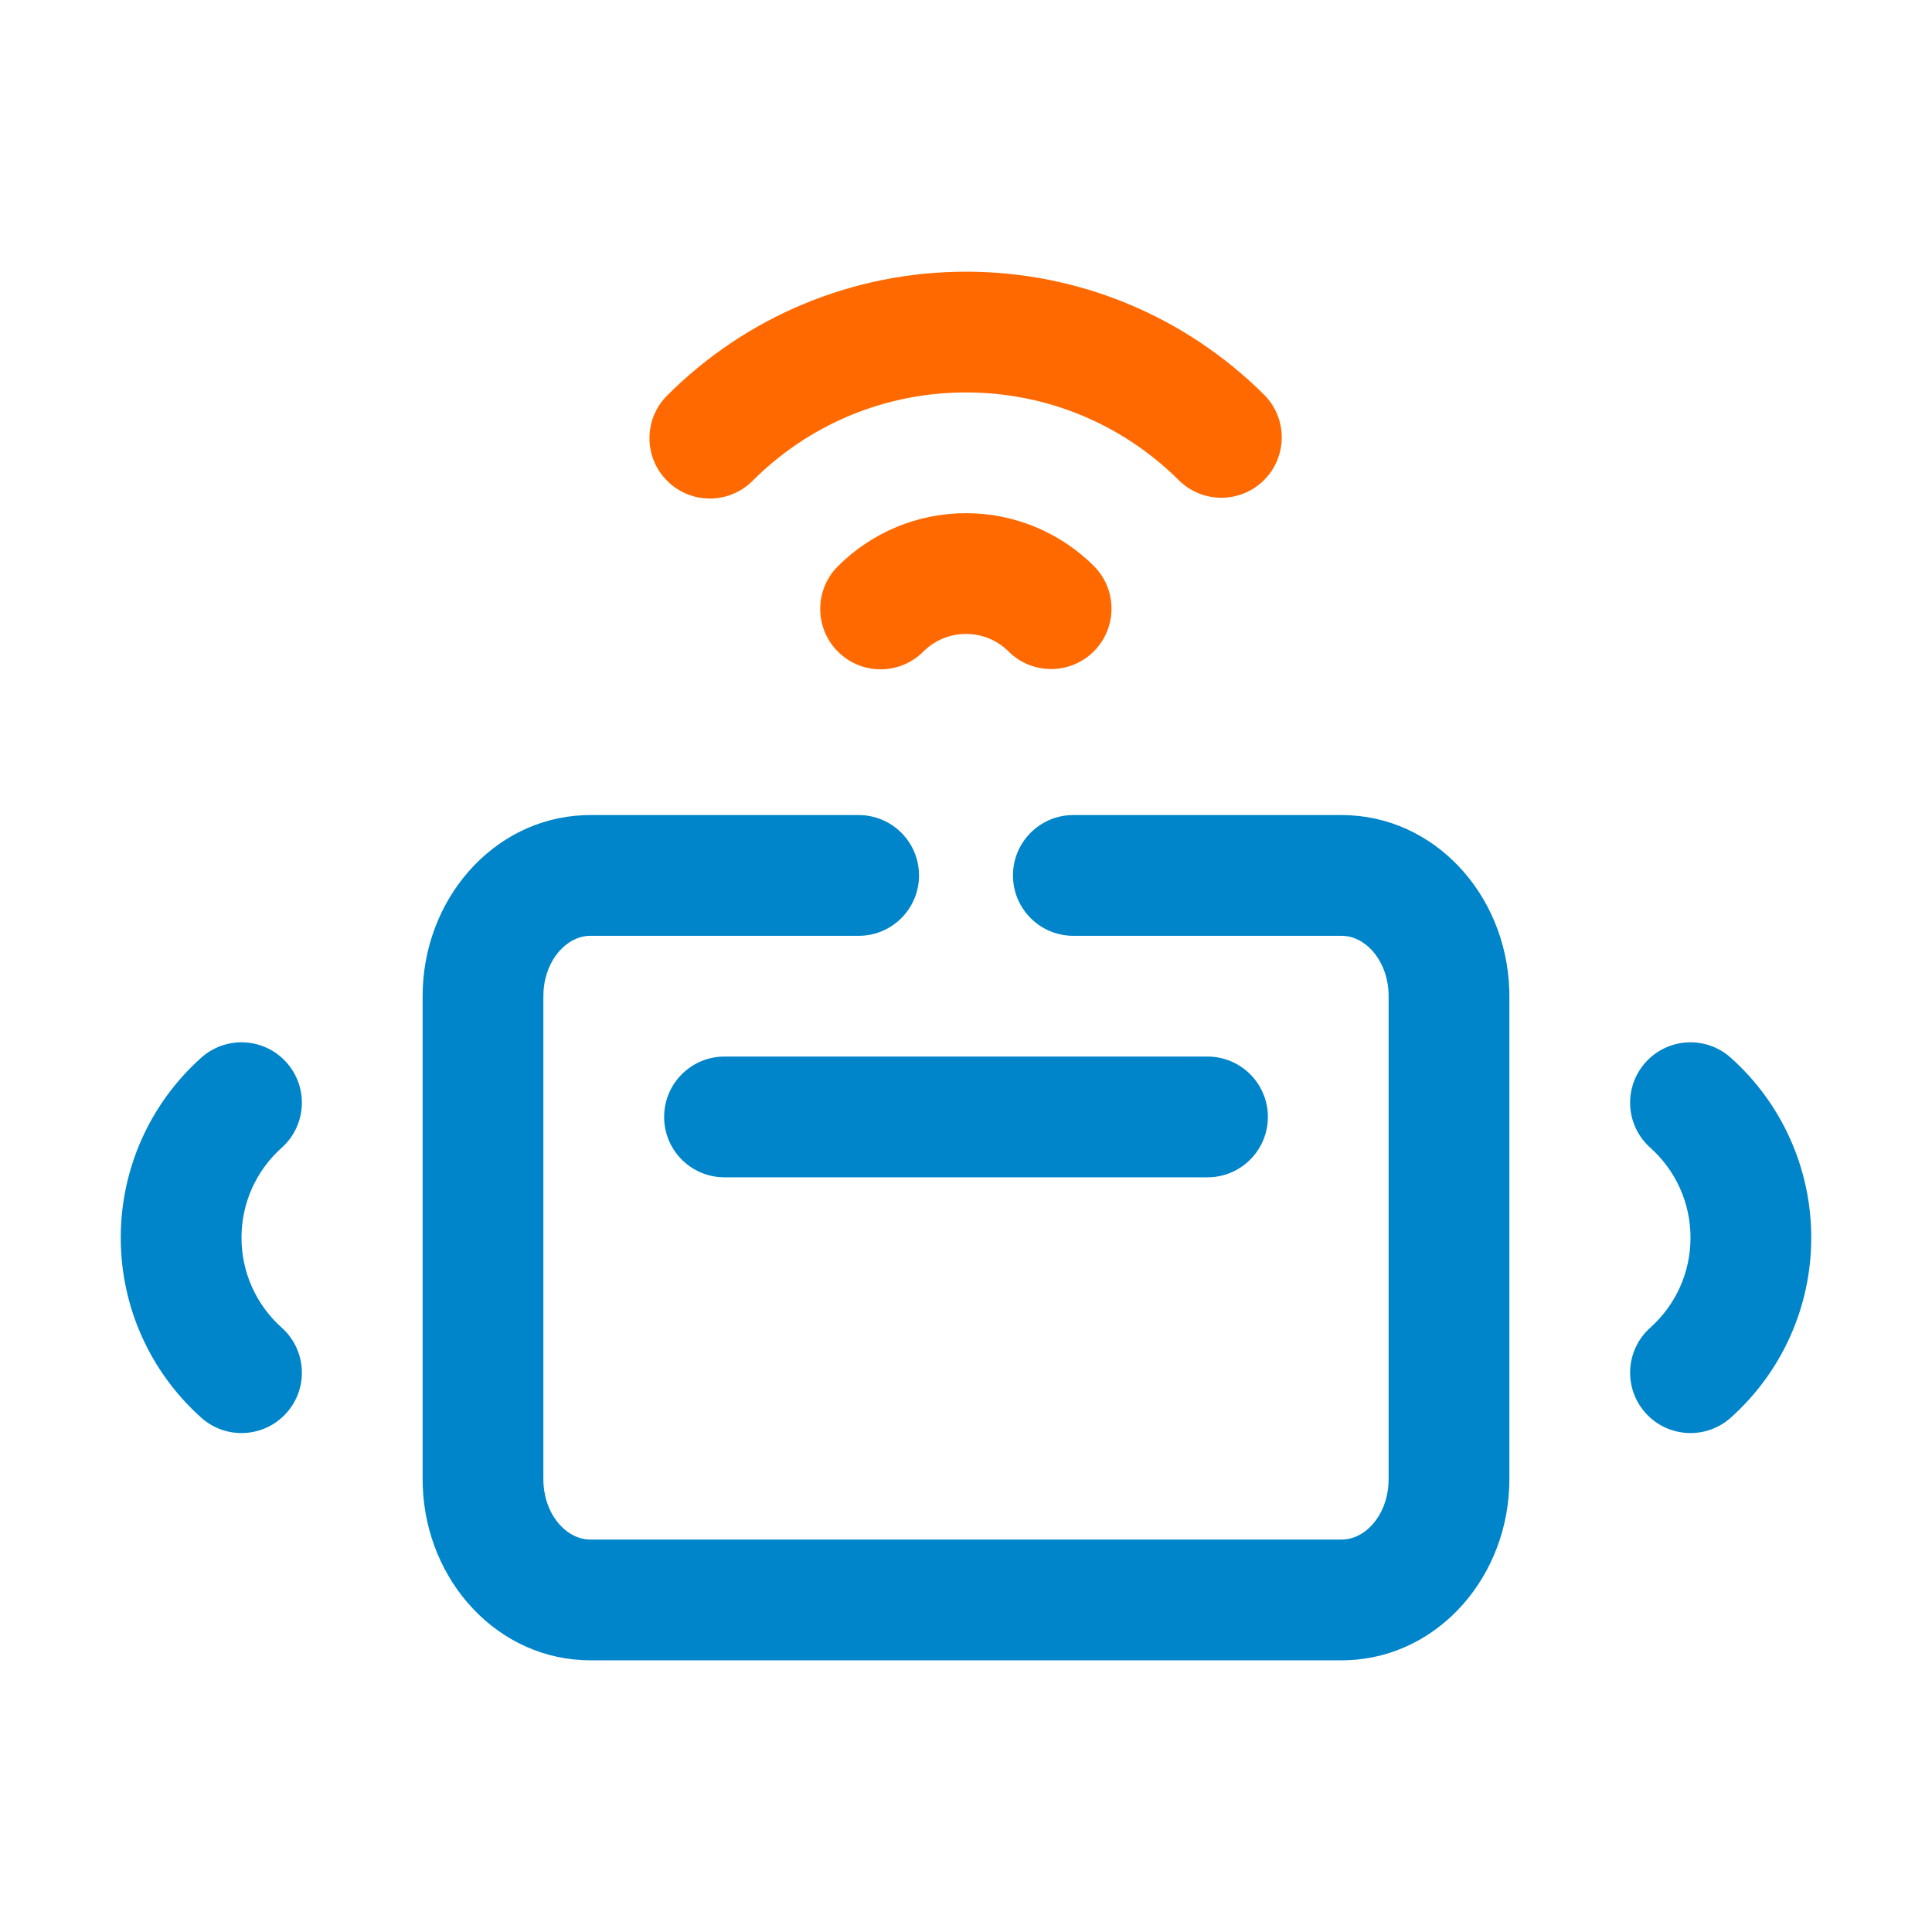 <?xml version="1.0" encoding="UTF-8"?> <svg xmlns="http://www.w3.org/2000/svg" xmlns:xlink="http://www.w3.org/1999/xlink" width="64px" height="64px" viewBox="0 0 64 64"><!-- Generator: Sketch 58 (84663) - https://sketch.com --><title>64x64/robot-attended</title><desc>Created with Sketch.</desc><g id="64x64/robot-attended" stroke="none" stroke-width="1" fill="none" fill-rule="evenodd"><g id="icon" transform="translate(4, 9)"><path d="M24.444,18 C25.549,18 26.444,18.895 26.444,20 C26.444,21.054 25.629,21.918 24.594,21.995 L24.444,22 L15.556,22 C14.793,22 14.075,22.764 14.006,23.829 L14,24 L14,40 C14,41.096 14.679,41.915 15.436,41.994 L15.556,42 L40.444,42 C41.207,42 41.925,41.236 41.994,40.171 L42,40 L42,24 C42,22.904 41.321,22.085 40.564,22.006 L40.444,22 L31.556,22 C30.451,22 29.556,21.105 29.556,20 C29.556,18.946 30.371,18.082 31.406,18.005 L31.556,18 L40.444,18 C43.496,18 45.887,20.61 45.996,23.773 L46,24 L46,40 C46,43.189 43.68,45.872 40.661,45.996 L40.444,46 L15.556,46 C12.504,46 10.113,43.39 10.004,40.227 L10,40 L10,24 C10,20.811 12.32,18.128 15.339,18.004 L15.556,18 L24.444,18 Z M53.334,26.038 C55.017,27.544 56,29.695 56,32 C56,34.305 55.017,36.456 53.334,37.962 C52.511,38.699 51.246,38.629 50.51,37.806 C49.773,36.983 49.843,35.719 50.666,34.982 C51.511,34.226 52,33.155 52,32 C52,30.845 51.511,29.774 50.666,29.018 C49.843,28.281 49.773,27.017 50.51,26.194 C51.246,25.371 52.511,25.301 53.334,26.038 Z M2.666,26.038 C3.489,25.301 4.754,25.371 5.49,26.194 C6.227,27.017 6.157,28.281 5.334,29.018 C4.489,29.774 4,30.845 4,32 C4,33.155 4.489,34.226 5.334,34.982 C6.157,35.719 6.227,36.983 5.49,37.806 C4.754,38.629 3.489,38.699 2.666,37.962 C0.983,36.456 -1.24344979e-14,34.305 -1.24344979e-14,32 C-1.24344979e-14,29.695 0.983,27.544 2.666,26.038 Z M36,26 C37.105,26 38,26.895 38,28 C38,29.054 37.184,29.918 36.149,29.995 L36,30 L20,30 C18.895,30 18,29.105 18,28 C18,26.946 18.816,26.082 19.851,26.005 L20,26 L36,26 Z" id="Combined-Shape" fill="#0085CA"></path><path d="M28,8 C29.605,8 31.114,8.636 32.23,9.744 C33.013,10.523 33.017,11.789 32.238,12.573 C31.46,13.356 30.193,13.36 29.41,12.581 C29.036,12.21 28.537,12 28,12 C27.461,12 26.96,12.212 26.586,12.586 C25.805,13.367 24.538,13.367 23.757,12.586 C22.976,11.805 22.976,10.538 23.757,9.757 C24.874,8.641 26.389,8 28,8 Z M28,7.54951657e-15 C31.747,7.54951657e-15 35.264,1.481 37.869,4.07 C38.653,4.849 38.656,6.115 37.878,6.899 C37.099,7.682 35.833,7.686 35.049,6.907 C33.187,5.056 30.679,4 28,4 C25.31,4 22.793,5.064 20.929,6.929 C20.148,7.71 18.882,7.71 18.101,6.929 C17.319,6.148 17.319,4.882 18.101,4.101 C20.708,1.493 24.238,7.54951657e-15 28,7.54951657e-15 Z" id="Combined-Shape" fill="#FF6900"></path></g></g></svg> 